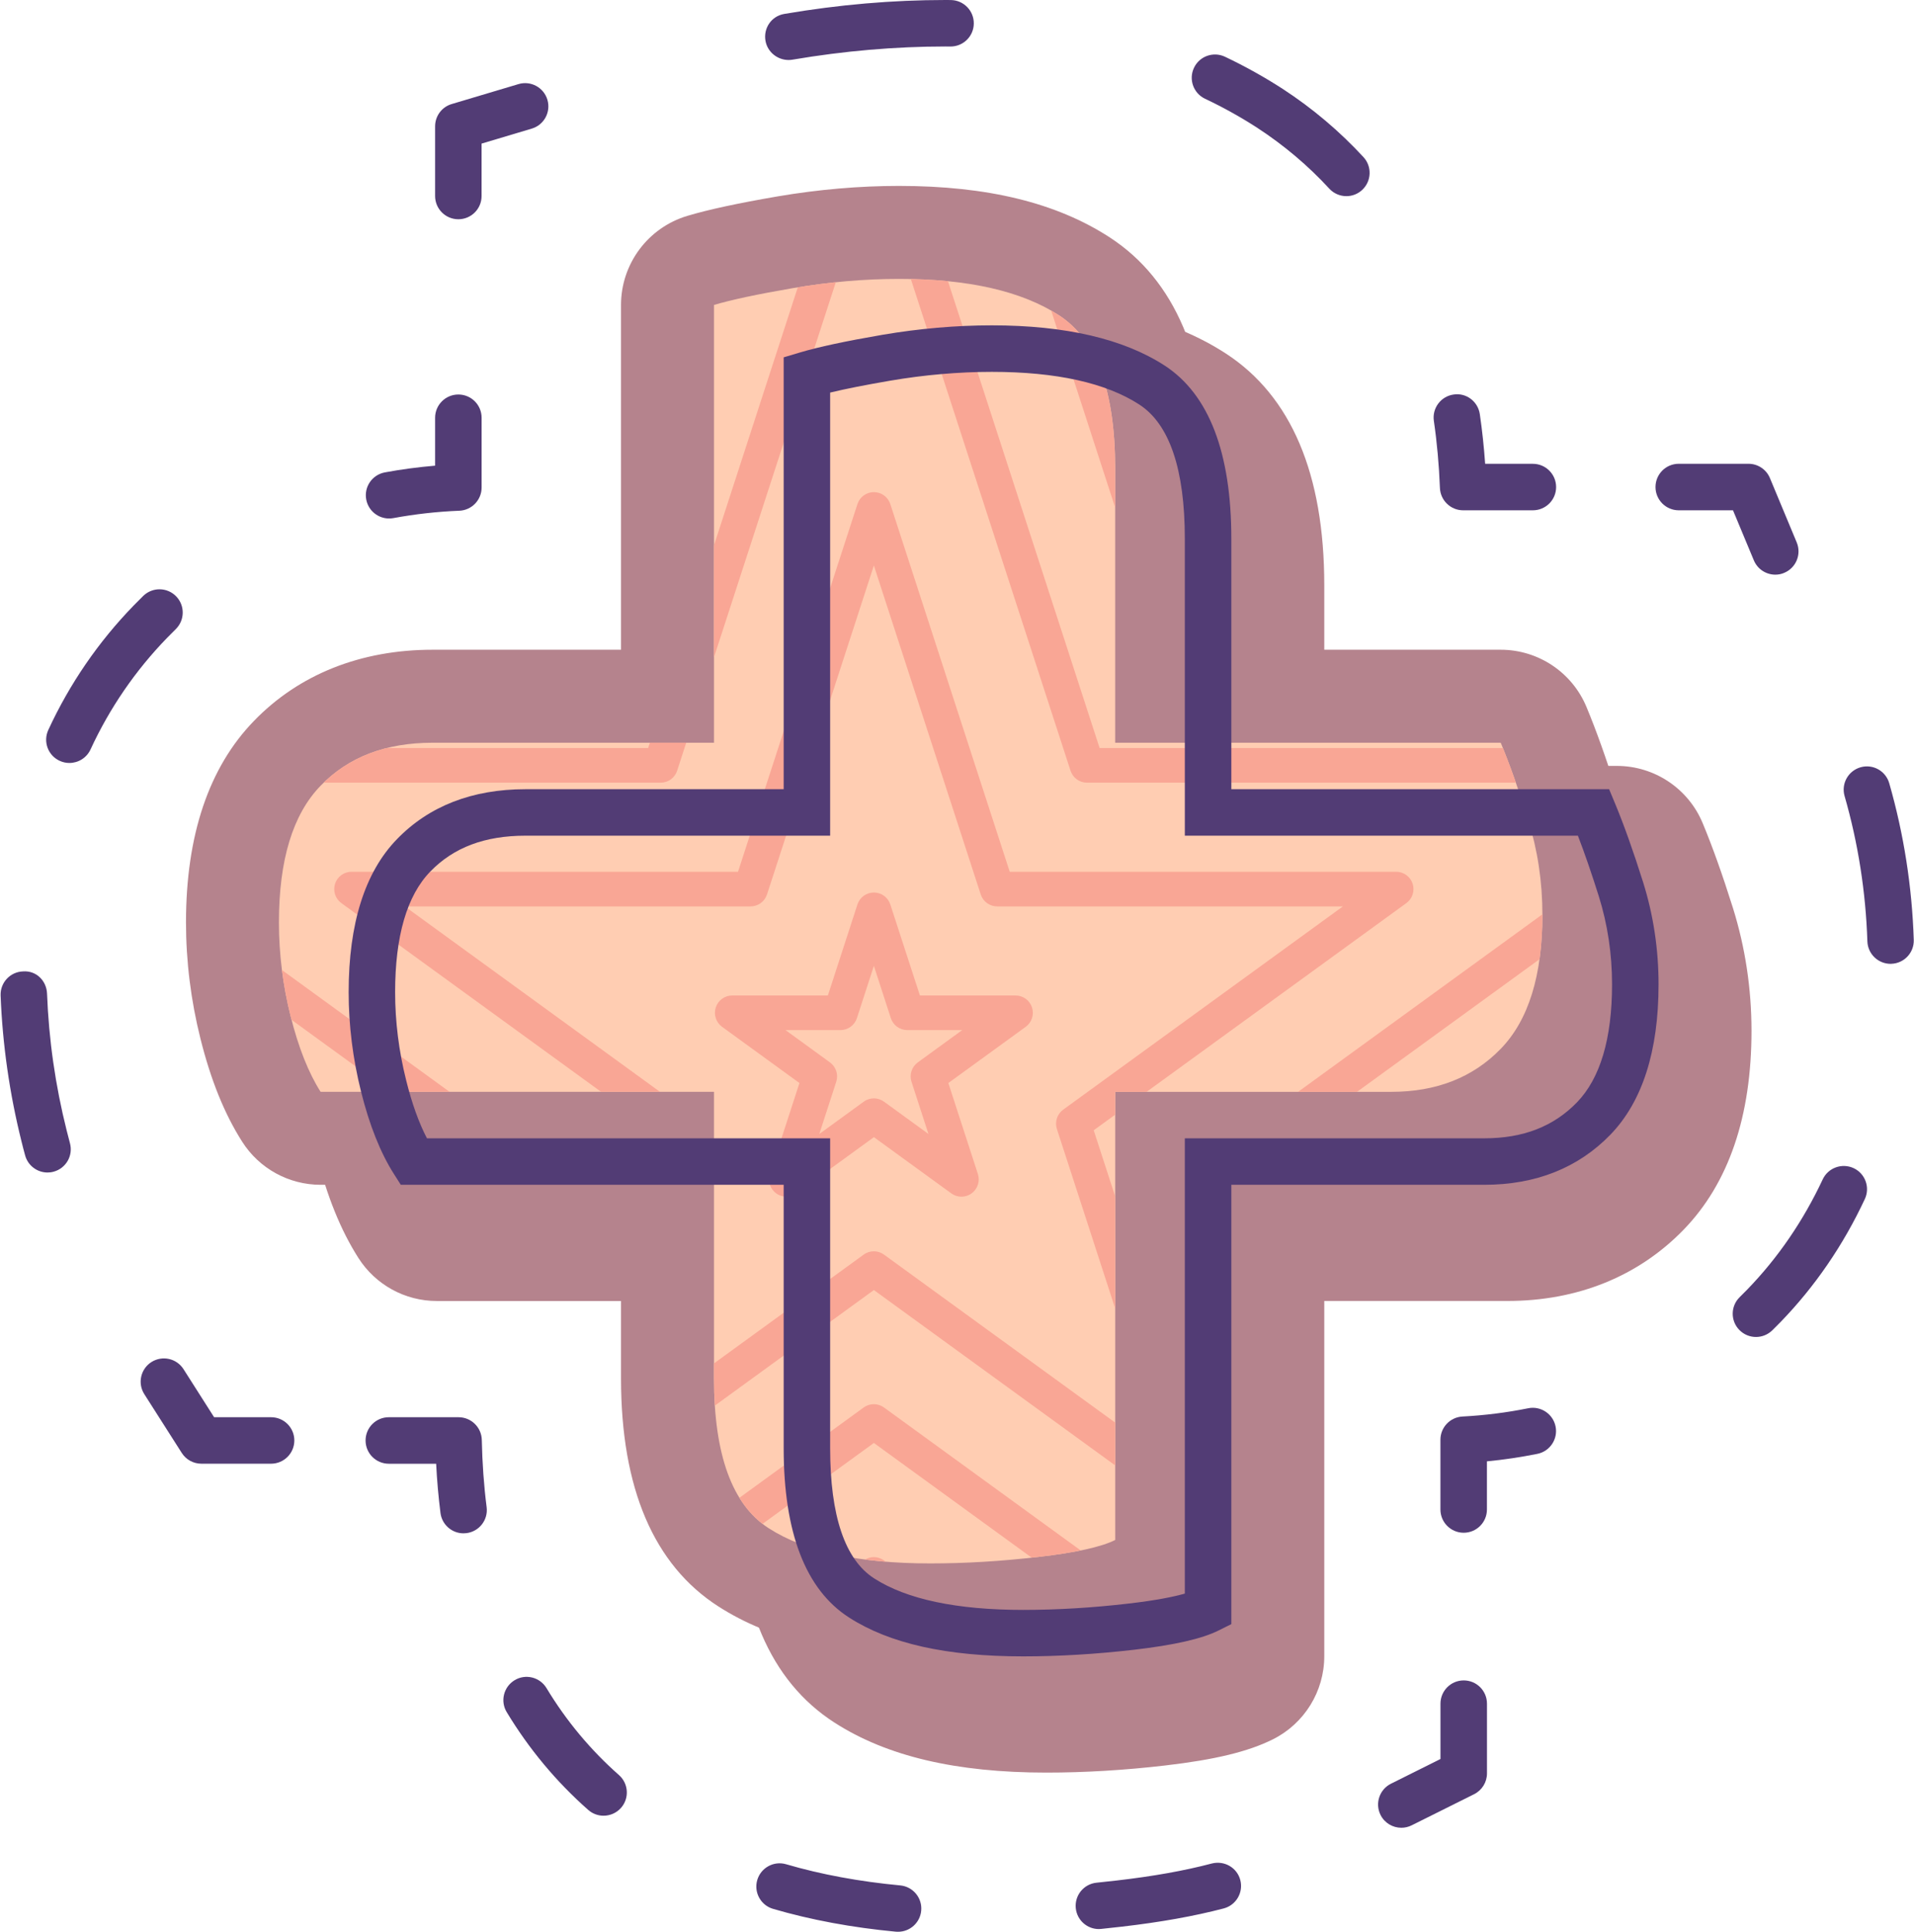 <?xml version="1.0" encoding="UTF-8"?>
<!DOCTYPE svg PUBLIC '-//W3C//DTD SVG 1.0//EN'
          'http://www.w3.org/TR/2001/REC-SVG-20010904/DTD/svg10.dtd'>
<svg height="500.0" preserveAspectRatio="xMidYMid meet" version="1.0" viewBox="2.2 0.0 495.5 500.0" width="495.5" xmlns="http://www.w3.org/2000/svg" xmlns:xlink="http://www.w3.org/1999/xlink" zoomAndPan="magnify"
><g
  ><g id="change1_1"
    ><path d="M122.19,396.87c-2.98,0-5.57-2.22-5.96-5.26c-0.52-4.12-0.9-8.39-1.12-12.75h-12.25 c-3.32,0-6.02-2.69-6.02-6.02s2.69-6.02,6.02-6.02h18.05c3.27,0,5.95,2.62,6.02,5.89c0.12,5.98,0.54,11.83,1.25,17.39 c0.42,3.3-1.92,6.3-5.21,6.72C122.69,396.85,122.44,396.87,122.19,396.87z" fill="#523C75"
    /></g
    ><g id="change1_2"
    ><path d="M72.38,378.85H54.33c-2.06,0-3.97-1.05-5.07-2.78l-9.7-15.22c-1.79-2.8-0.96-6.52,1.84-8.31 c2.82-1.78,6.52-0.96,8.31,1.84l7.92,12.44h14.75c3.32,0,6.02,2.69,6.02,6.02C78.39,376.16,75.7,378.85,72.38,378.85z" fill="#523C75"
    /></g
    ><g id="change1_3"
    ><path d="M14.5,303.48c-2.65,0-5.08-1.77-5.8-4.45c-0.32-1.17-0.63-2.34-0.92-3.54 c-3.11-12.42-4.93-25.15-5.42-37.82c-0.13-3.32,2.46-6.12,5.78-6.24c3.49-0.27,6.12,2.46,6.24,5.78 c0.45,11.84,2.15,23.74,5.07,35.36c0.28,1.13,0.57,2.23,0.86,3.33c0.87,3.21-1.03,6.51-4.24,7.37 C15.54,303.42,15.01,303.48,14.5,303.48z M20.16,197.48c-0.85,0-1.7-0.18-2.52-0.56c-3.02-1.39-4.33-4.96-2.94-7.98 c5.53-11.97,12.97-22.81,22.11-32.22c0.81-0.83,1.63-1.66,2.46-2.47c2.37-2.32,6.18-2.3,8.51,0.08c2.33,2.37,2.29,6.18-0.08,8.51 c-0.76,0.75-1.51,1.5-2.25,2.26c-8.19,8.44-14.86,18.15-19.82,28.89C24.61,196.19,22.43,197.48,20.16,197.48z" fill="#523C75"
    /></g
    ><g id="change1_4"
    ><path d="M102.92,134.2c-2.85,0-5.37-2.03-5.91-4.92c-0.61-3.27,1.55-6.4,4.82-7.01c4.27-0.79,8.63-1.37,13.01-1.74 v-12.4c0-3.32,2.69-6.02,6.02-6.02s6.02,2.69,6.02,6.02v18.05c0,3.23-2.55,5.88-5.77,6.01c-5.75,0.23-11.49,0.88-17.08,1.91 C103.65,134.17,103.28,134.2,102.92,134.2z" fill="#523C75"
    /></g
    ><g id="change1_5"
    ><path d="M120.86,56.75c-3.32,0-6.02-2.69-6.02-6.02V32.69c0-2.66,1.75-5.01,4.3-5.76l17.29-5.16 c3.17-0.95,6.53,0.86,7.48,4.04s-0.86,6.54-4.05,7.48l-12.99,3.88v13.56C126.88,54.06,124.18,56.75,120.86,56.75z" fill="#523C75"
    /></g
    ><g id="change1_6"
    ><path d="M350.76,50.77c-1.62,0-3.24-0.65-4.43-1.94c-5.48-5.96-11.74-11.24-18.59-15.71 c-4.29-2.78-8.86-5.33-13.58-7.56c-3-1.42-4.29-5.01-2.86-8.01c1.42-3.01,5.01-4.28,8.01-2.87c5.2,2.47,10.25,5.28,14.99,8.35 c7.7,5.02,14.72,10.96,20.88,17.64c2.25,2.44,2.09,6.25-0.35,8.5C353.68,50.24,352.21,50.77,350.76,50.77z M206.36,15.53 c-2.88,0-5.48-2.05-5.99-4.97c-0.57-3.26,1.53-6.36,4.79-6.94l0.16-0.03C219.34,1.2,233.33,0,246.94,0l1.42,0.01 c3.32,0.05,5.98,2.77,5.94,6.1c-0.04,3.29-2.73,5.93-6.01,5.93c-0.03,0-0.06,0-0.08,0l-1.26-0.01c-12.94,0-26.25,1.15-39.56,3.41 C207.04,15.5,206.7,15.53,206.36,15.53z" fill="#523C75"
    /></g
    ><g id="change1_7"
    ><path d="M399.03,132.08h-18.05c-3.23,0-5.89-2.56-6.01-5.79c-0.23-5.96-0.76-11.8-1.57-17.35 c-0.48-3.28,1.79-6.34,5.08-6.82c3.29-0.53,6.34,1.79,6.82,5.08c0.61,4.16,1.07,8.47,1.38,12.85h12.35c3.32,0,6.02,2.69,6.02,6.02 S402.35,132.08,399.03,132.08z" fill="#523C75"
    /></g
    ><g id="change1_8"
    ><path d="M461.8,148.74c-2.36,0-4.59-1.39-5.56-3.7l-5.4-12.96H436.8c-3.32,0-6.02-2.69-6.02-6.02 s2.69-6.02,6.02-6.02h18.05c2.43,0,4.62,1.46,5.55,3.7l6.94,16.66c1.27,3.07-0.17,6.59-3.24,7.87 C463.36,148.6,462.57,148.74,461.8,148.74z" fill="#523C75"
    /></g
    ><g id="change1_9"
    ><path d="M456.79,346.05c-1.56,0-3.12-0.61-4.3-1.81c-2.33-2.37-2.29-6.18,0.09-8.51c0.66-0.65,1.32-1.31,1.97-1.98 c7.94-8.19,14.5-17.78,19.52-28.5c1.41-3.01,4.99-4.29,8-2.9c3.01,1.41,4.31,4.99,2.9,8c-5.58,11.94-12.91,22.63-21.77,31.78 c-0.72,0.75-1.46,1.48-2.2,2.21C459.82,345.48,458.31,346.05,456.79,346.05z M491.64,249.47c-3.23,0-5.9-2.57-6.01-5.82 c-0.42-12.79-2.4-25.44-5.9-37.61c-0.92-3.19,0.93-6.52,4.12-7.44c3.21-0.92,6.52,0.93,7.44,4.12c3.77,13.12,5.9,26.76,6.35,40.54 c0.11,3.32-2.5,6.1-5.82,6.2C491.77,249.47,491.7,249.47,491.64,249.47z" fill="#523C75"
    /></g
    ><g id="change1_10"
    ><path d="M381.12,396.72c-3.32,0-6.02-2.69-6.02-6.02v-18.05c0-3.2,2.51-5.84,5.7-6.01 c5.74-0.3,11.47-1.02,17.02-2.14c3.24-0.66,6.43,1.45,7.09,4.71c0.66,3.25-1.45,6.43-4.7,7.09c-4.29,0.86-8.66,1.52-13.07,1.94 v12.47C387.14,394.03,384.44,396.72,381.12,396.72z" fill="#523C75"
    /></g
    ><g id="change1_11"
    ><path d="M364.98,473.08c-2.21,0-4.34-1.22-5.39-3.33c-1.48-2.97-0.27-6.59,2.7-8.07l12.82-6.4v-14.32 c0-3.32,2.69-6.02,6.02-6.02s6.02,2.69,6.02,6.02v18.05c0,2.28-1.29,4.36-3.33,5.38l-16.15,8.05 C366.8,472.88,365.88,473.08,364.98,473.08z" fill="#523C75"
    /></g
    ><g id="change1_12"
    ><path d="M234.69,500c-0.19,0-0.37-0.01-0.56-0.02c-11.28-1.06-21.99-3.04-31.8-5.91c-3.19-0.93-5.02-4.27-4.09-7.46 c0.93-3.18,4.27-5.02,7.46-4.09c9.08,2.66,19.02,4.49,29.55,5.48c3.31,0.31,5.74,3.24,5.43,6.55 C240.39,497.66,237.77,500,234.69,500z M286.68,499.3c-3.05,0-5.66-2.3-5.98-5.4c-0.34-3.31,2.06-6.26,5.37-6.6 c1.74-0.18,3.49-0.37,5.23-0.57c9.45-1.09,17.51-2.53,24.65-4.41c3.25-0.8,6.5,1.09,7.34,4.29c0.84,3.22-1.08,6.5-4.29,7.35 c-7.7,2.01-16.3,3.55-26.32,4.71c-1.79,0.21-3.59,0.41-5.39,0.59C287.09,499.28,286.89,499.3,286.68,499.3z M158.45,469.96 c-1.41,0-2.83-0.49-3.97-1.5c-8.26-7.28-15.36-15.8-21.1-25.31c-1.72-2.84-0.8-6.54,2.04-8.26c2.84-1.73,6.54-0.8,8.26,2.04 c5.11,8.47,11.42,16.04,18.76,22.51c2.49,2.2,2.73,6,0.53,8.49C161.77,469.28,160.11,469.96,158.45,469.96z" fill="#523C75"
    /></g
    ><g id="change2_1"
    ><path d="M273.08,458.8c-23.37,0-41.3-4.23-54.83-12.93c-16.72-10.74-25.2-30.59-25.2-59.01v-50.12h-77.77 c-8.22,0-15.88-4.2-20.29-11.13c-4.59-7.2-8.12-15.92-10.81-26.66c-2.49-9.94-3.75-20.07-3.75-30.11 c0-22.59,5.92-40.14,17.59-52.16c11.65-12.05,27.66-18.43,46.26-18.43h48.77V109c0-10.64,6.99-20.01,17.18-23.06 c5.42-1.62,13.06-3.27,23.37-5.04c10.62-1.8,21.16-2.71,31.39-2.71c22.92,0,40.78,4.36,54.59,13.33 c16.9,11.01,25.45,31.19,25.45,59.97v46.75h75.75c9.71,0,18.48,5.84,22.21,14.81c2.53,6.07,5.09,13.24,7.82,21.91 c3.2,10.22,4.82,20.93,4.82,31.85c0,22.13-5.91,39.45-17.58,51.48c-11.71,12.07-27.48,18.44-45.6,18.44h-47.42v91.94 c0,9.12-5.16,17.46-13.32,21.53c-6.38,3.18-14.97,5.26-27.87,6.76C293.38,458.18,283.02,458.8,273.08,458.8z" fill="#B5838D"
    /></g
    ><g id="change2_2"
    ><path d="M243,428.72c-23.37,0-41.3-4.23-54.83-12.93c-16.72-10.74-25.2-30.59-25.2-59.01v-50.12H85.2 c-8.22,0-15.88-4.2-20.29-11.13c-4.59-7.2-8.12-15.92-10.81-26.66c-2.49-9.94-3.75-20.07-3.75-30.11 c0-22.59,5.92-40.14,17.59-52.16c11.65-12.05,27.66-18.43,46.26-18.43h48.77V78.93c0-10.64,6.99-20.01,17.18-23.06 c5.42-1.62,13.06-3.27,23.37-5.04c10.62-1.8,21.16-2.71,31.39-2.71c22.92,0,40.78,4.36,54.59,13.33 c16.9,11.01,25.45,31.19,25.45,59.97v46.75h75.75c9.71,0,18.48,5.84,22.21,14.81c2.53,6.07,5.09,13.24,7.82,21.91 c3.2,10.22,4.82,20.93,4.82,31.85c0,22.13-5.91,39.45-17.58,51.48c-11.71,12.07-27.48,18.44-45.6,18.44h-47.42v91.94 c0,9.12-5.16,17.46-13.32,21.53c-6.38,3.18-14.97,5.26-27.87,6.76C263.3,428.1,252.94,428.72,243,428.72z" fill="#B5838D"
    /></g
    ><g id="change3_1"
    ><path d="M290.89,398.6c-3.6,1.8-10.23,3.27-19.89,4.38c-9.67,1.13-19,1.68-27.99,1.68 c-18.44,0-32.37-3.03-41.81-9.11c-9.44-6.06-14.16-18.99-14.16-38.77V282.6H85.2c-3.15-4.95-5.73-11.47-7.76-19.56 c-2.02-8.08-3.03-16.18-3.03-24.27c0-16.19,3.59-27.99,10.79-35.4c7.18-7.43,16.86-11.13,29-11.13h72.84V78.93 c4.49-1.34,11.35-2.8,20.57-4.38c9.21-1.56,18.31-2.36,27.31-2.36c17.98,0,31.8,3.16,41.48,9.45c9.66,6.3,14.5,19.56,14.5,39.79 v70.81h99.81c2.25,5.39,4.61,12.03,7.08,19.89c2.47,7.87,3.71,16.07,3.71,24.61c0,15.74-3.6,27.32-10.79,34.73 c-7.2,7.41-16.64,11.13-28.32,11.13h-71.48v116H290.89z" fill="#FFCDB2"
    /></g
    ><g
    ><g
      ><defs
        ><g id="change4_4"
          ><path d="M290.89,398.6c-3.6,1.8-10.23,3.27-19.89,4.38c-9.67,1.13-19,1.68-27.99,1.68 c-18.44,0-32.37-3.03-41.81-9.11c-9.44-6.06-14.16-18.99-14.16-38.77V282.6H85.2c-3.15-4.95-5.73-11.47-7.76-19.56 c-2.02-8.08-3.03-16.18-3.03-24.27c0-16.19,3.59-27.99,10.79-35.4c7.18-7.43,16.86-11.13,29-11.13h72.84V78.93 c4.49-1.34,11.35-2.8,20.57-4.38c9.21-1.56,18.31-2.36,27.31-2.36c17.98,0,31.8,3.16,41.48,9.45c9.66,6.3,14.5,19.56,14.5,39.79 v70.81h99.81c2.25,5.39,4.61,12.03,7.08,19.89c2.47,7.87,3.71,16.07,3.71,24.61c0,15.74-3.6,27.32-10.79,34.73 c-7.2,7.41-16.64,11.13-28.32,11.13h-71.48v116H290.89z" id="a"
          /></g
        ></defs
        ><clipPath id="b"
        ><use overflow="visible" xlink:actuate="onLoad" xlink:href="#a" xlink:show="embed" xlink:type="simple"
        /></clipPath
        ><g id="change5_2"
        ><path clip-path="url(#b)" d="M232.69-76.78 c-0.6-1.85-2.32-3.1-4.26-3.1s-3.66,1.25-4.26,3.1L146.73,161.6H-103.9c-1.94,0-3.66,1.25-4.26,3.1s0.06,3.87,1.63,5.01 l202.75,147.3L18.8,555.34c-0.6,1.85,0.06,3.87,1.63,5.01s3.7,1.14,5.27,0l202.73-147.3l202.73,147.3 c0.78,0.57,1.71,0.86,2.63,0.86s1.85-0.28,2.63-0.86c1.57-1.14,2.23-3.17,1.63-5.01l-77.42-238.33L563.38,169.7 c1.57-1.14,2.23-3.17,1.63-5.01c-0.6-1.85-2.32-3.1-4.26-3.1H310.13L232.69-76.78z M352.73,311.67 c-1.57,1.14-2.23,3.17-1.63,5.01l74.17,228.31l-194.21-141.1c-0.78-0.57-1.71-0.86-2.63-0.86s-1.85,0.28-2.63,0.86L31.59,544.99 l74.17-228.31c0.6-1.85-0.06-3.87-1.63-5.01L-90.1,170.56h240.08c1.94,0,3.66-1.25,4.26-3.1l74.19-228.35l74.19,228.35 c0.6,1.85,2.32,3.1,4.26,3.1h240.08L352.73,311.67z" fill="#F9A695"
        /></g
      ></g
      ><g
      ><defs
        ><g id="change4_2"
          ><path d="M290.89,398.6c-3.6,1.8-10.23,3.27-19.89,4.38 c-9.67,1.13-19,1.68-27.99,1.68c-18.44,0-32.37-3.03-41.81-9.11c-9.44-6.06-14.16-18.99-14.16-38.77V282.6H85.2 c-3.15-4.95-5.73-11.47-7.76-19.56c-2.02-8.08-3.03-16.18-3.03-24.27c0-16.19,3.59-27.99,10.79-35.4 c7.18-7.43,16.86-11.13,29-11.13h72.84V78.93c4.49-1.34,11.35-2.8,20.57-4.38c9.21-1.56,18.31-2.36,27.31-2.36 c17.98,0,31.8,3.16,41.48,9.45c9.66,6.3,14.5,19.56,14.5,39.79v70.81h99.81c2.25,5.39,4.61,12.03,7.08,19.89 c2.47,7.87,3.71,16.07,3.71,24.61c0,15.74-3.6,27.32-10.79,34.73c-7.2,7.41-16.64,11.13-28.32,11.13h-71.48v116H290.89z" id="c"
          /></g
        ></defs
        ><clipPath id="d"
        ><use overflow="visible" xlink:actuate="onLoad" xlink:href="#c" xlink:show="embed" xlink:type="simple"
        /></clipPath
        ><g id="change5_1"
        ><path clip-path="url(#d)" d="M232.69,26.85 c-0.6-1.85-2.32-3.1-4.26-3.1s-3.66,1.25-4.26,3.1l-54.18,166.77H-5.35c-1.94,0-3.66,1.25-4.26,3.1s0.06,3.87,1.63,5.01 l141.85,103.06L79.7,471.52c-0.6,1.85,0.06,3.87,1.63,5.01s3.7,1.14,5.27,0l141.83-103.05l141.83,103.05 c0.78,0.57,1.71,0.86,2.63,0.86s1.85-0.28,2.63-0.86c1.57-1.14,2.23-3.17,1.63-5.01l-54.17-166.74l141.85-103.06 c1.57-1.14,2.23-3.17,1.63-5.01s-2.32-3.1-4.26-3.1H286.87L232.69,26.85z M315.08,299.44c-1.57,1.14-2.23,3.17-1.63,5.01 l50.91,156.71L231.05,364.3c-0.78-0.57-1.71-0.86-2.63-0.86s-1.85,0.28-2.63,0.86l-133.3,96.87l50.91-156.71 c0.6-1.85-0.06-3.87-1.63-5.01L8.45,202.58h164.79c1.94,0,3.66-1.25,4.26-3.1l50.92-156.74l50.92,156.74 c0.6,1.85,2.32,3.1,4.26,3.1h164.8L315.08,299.44z" fill="#F9A695"
        /></g
      ></g
      ><g
      ><defs
        ><g id="change4_3"
          ><path d="M290.89,398.6c-3.6,1.8-10.23,3.27-19.89,4.38 c-9.67,1.13-19,1.68-27.99,1.68c-18.44,0-32.37-3.03-41.81-9.11c-9.44-6.06-14.16-18.99-14.16-38.77V282.6H85.2 c-3.15-4.95-5.73-11.47-7.76-19.56c-2.02-8.08-3.03-16.18-3.03-24.27c0-16.19,3.59-27.99,10.79-35.4 c7.18-7.43,16.86-11.13,29-11.13h72.84V78.93c4.49-1.34,11.35-2.8,20.57-4.38c9.21-1.56,18.31-2.36,27.31-2.36 c17.98,0,31.8,3.16,41.48,9.45c9.66,6.3,14.5,19.56,14.5,39.79v70.81h99.81c2.25,5.39,4.61,12.03,7.08,19.89 c2.47,7.87,3.71,16.07,3.71,24.61c0,15.74-3.6,27.32-10.79,34.73c-7.2,7.41-16.64,11.13-28.32,11.13h-71.48v116H290.89z" id="e"
          /></g
        ></defs
        ><clipPath id="f"
        ><use overflow="visible" xlink:actuate="onLoad" xlink:href="#e" xlink:show="embed" xlink:type="simple"
        /></clipPath
        ><g id="change5_3"
        ><path clip-path="url(#f)" d="M232.69,130.48 c-0.6-1.85-2.32-3.1-4.26-3.1s-3.66,1.25-4.26,3.1l-30.91,95.16H93.2c-1.94,0-3.66,1.25-4.26,3.1s0.06,3.87,1.63,5.01l80.94,58.8 l-30.91,95.14c-0.6,1.85,0.06,3.87,1.63,5.01s3.7,1.14,5.27,0l80.93-58.8l80.93,58.8c0.78,0.57,1.71,0.86,2.63,0.86 s1.85-0.28,2.63-0.86c1.57-1.14,2.23-3.17,1.63-5.01l-30.91-95.14l80.94-58.8c1.57-1.14,2.23-3.17,1.63-5.01s-2.32-3.1-4.26-3.1 H263.6L232.69,130.48z M277.44,287.21c-1.57,1.14-2.23,3.17-1.63,5.01l27.65,85.12l-72.41-52.61c-0.78-0.57-1.71-0.86-2.63-0.86 s-1.85,0.28-2.63,0.86l-72.41,52.61l27.65-85.12c0.6-1.85-0.06-3.87-1.63-5.01L107,234.6h89.51c1.94,0,3.66-1.25,4.26-3.1 l27.66-85.13l27.66,85.13c0.6,1.85,2.32,3.1,4.26,3.1h89.51L277.44,287.21z" fill="#F9A695"
        /></g
      ></g
      ><g
      ><defs
        ><g id="change4_1"
          ><path d="M290.89,398.6c-3.6,1.8-10.23,3.27-19.89,4.38 c-9.67,1.13-19,1.68-27.99,1.68c-18.44,0-32.37-3.03-41.81-9.11c-9.44-6.06-14.16-18.99-14.16-38.77V282.6H85.2 c-3.15-4.95-5.73-11.47-7.76-19.56c-2.02-8.08-3.03-16.18-3.03-24.27c0-16.19,3.59-27.99,10.79-35.4 c7.18-7.43,16.86-11.13,29-11.13h72.84V78.93c4.49-1.34,11.35-2.8,20.57-4.38c9.21-1.56,18.31-2.36,27.31-2.36 c17.98,0,31.8,3.16,41.48,9.45c9.66,6.3,14.5,19.56,14.5,39.79v70.81h99.81c2.25,5.39,4.61,12.03,7.08,19.89 c2.47,7.87,3.71,16.07,3.71,24.61c0,15.74-3.6,27.32-10.79,34.73c-7.2,7.41-16.64,11.13-28.32,11.13h-71.48v116H290.89z" id="g"
          /></g
        ></defs
        ><clipPath id="h"
        ><use overflow="visible" xlink:actuate="onLoad" xlink:href="#g" xlink:show="embed" xlink:type="simple"
        /></clipPath
        ><g id="change5_4"
        ><path clip-path="url(#h)" d="M232.69,234.11 c-0.6-1.85-2.32-3.1-4.26-3.1s-3.66,1.25-4.26,3.1l-7.65,23.55h-24.76c-1.94,0-3.66,1.25-4.26,3.1c-0.6,1.85,0.06,3.87,1.63,5.01 l20.03,14.55l-7.65,23.55c-0.6,1.85,0.06,3.87,1.63,5.01s3.7,1.14,5.27,0l20.03-14.55l20.03,14.55c0.78,0.57,1.71,0.86,2.63,0.86 s1.85-0.28,2.63-0.86c1.57-1.14,2.23-3.17,1.63-5.01l-7.65-23.55l20.03-14.55c1.57-1.14,2.23-3.17,1.63-5.01 c-0.6-1.85-2.32-3.1-4.26-3.1h-24.76L232.69,234.11z M239.8,274.98c-1.57,1.14-2.23,3.17-1.63,5.01l4.39,13.52l-11.5-8.36 c-0.78-0.57-1.71-0.86-2.63-0.86s-1.85,0.28-2.63,0.86l-11.5,8.36l4.39-13.52c0.6-1.85-0.06-3.87-1.63-5.01l-11.5-8.36h14.22 c1.94,0,3.66-1.25,4.26-3.1l4.39-13.52l4.39,13.52c0.6,1.85,2.32,3.1,4.26,3.1h14.22L239.8,274.98z" fill="#F9A695"
        /></g
      ></g
    ></g
    ><g id="change1_13"
    ><path d="M267.07,428.72c-19.8,0-34.54-3.29-45.07-10.06c-11.23-7.21-16.92-21.96-16.92-43.83v-68.17h-99.12 l-1.77-2.78c-3.48-5.46-6.35-12.64-8.52-21.34c-2.13-8.51-3.21-17.17-3.21-25.73c0-17.74,4.2-31.05,12.49-39.59 c8.31-8.59,19.52-12.95,33.31-12.95h66.82V92.49l4.29-1.28c4.73-1.41,11.68-2.9,21.27-4.55c9.58-1.63,19.11-2.45,28.33-2.45 c19.06,0,34.11,3.51,44.76,10.42c11.44,7.46,17.24,22.54,17.24,44.84v64.8h97.8l1.54,3.7c2.29,5.49,4.73,12.35,7.27,20.4 c2.65,8.45,3.99,17.34,3.99,26.42c0,17.28-4.2,30.37-12.49,38.92c-8.34,8.59-19.32,12.95-32.64,12.95h-65.47v113.71l-3.33,1.66 c-4.29,2.14-11.46,3.77-21.89,4.98C285.96,428.14,276.31,428.72,267.07,428.72z M112.73,294.63h104.38v80.2 c0,17.51,3.83,28.86,11.4,33.71c8.41,5.41,21.38,8.15,38.56,8.15c8.78,0,17.96-0.55,27.29-1.64c7.29-0.84,11.8-1.79,14.57-2.58 V294.63h77.5c10.08,0,17.93-3.04,24.01-9.3c6.03-6.22,9.09-16.5,9.09-30.54c0-7.87-1.15-15.54-3.43-22.82 c-1.88-5.96-3.69-11.21-5.41-15.67H308.93v-76.83c0-17.97-3.96-29.67-11.77-34.75c-8.65-5.62-21.5-8.47-38.19-8.47 c-8.55,0-17.4,0.76-26.3,2.28c-6.36,1.09-11.57,2.12-15.56,3.08V216.3h-78.85c-10.55,0-18.62,3.04-24.67,9.29 c-6.04,6.22-9.1,16.72-9.1,31.22c0,7.57,0.96,15.25,2.86,22.81C108.83,285.59,110.64,290.62,112.73,294.63z" fill="#523C75"
    /></g
  ></g
></svg
>
